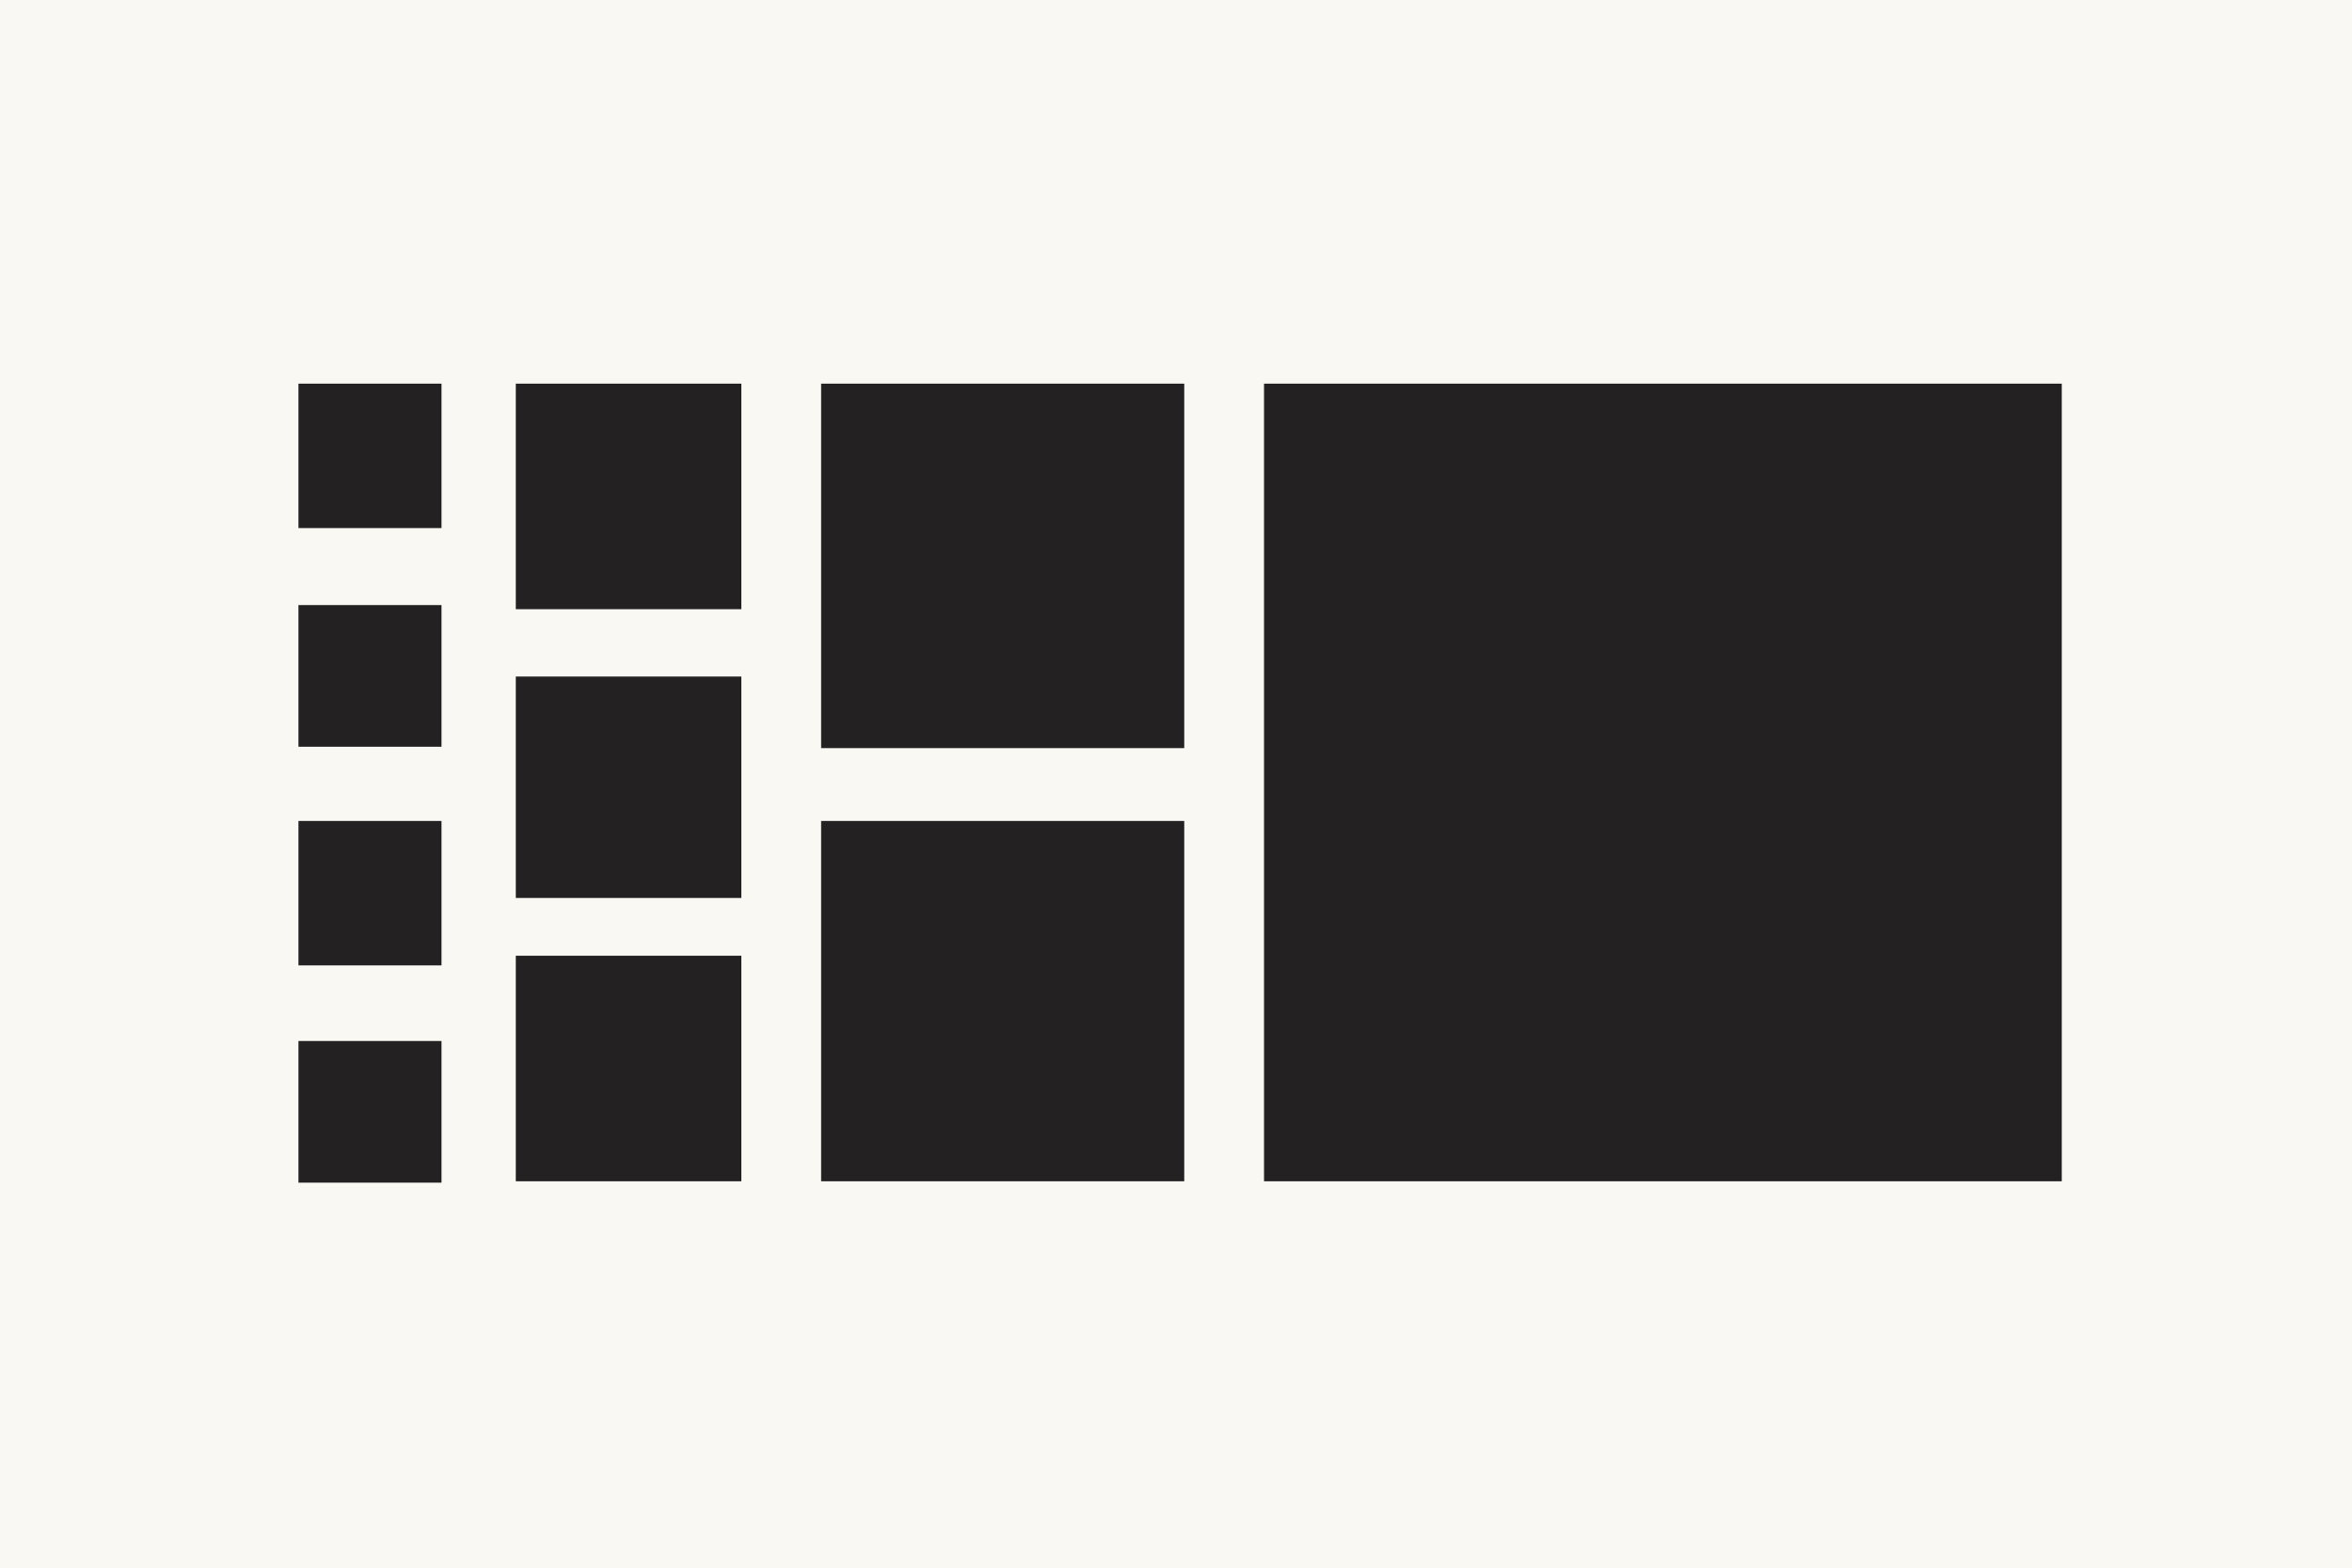 <svg width="855" height="570" viewBox="0 0 171 114" fill="none" xmlns="http://www.w3.org/2000/svg"><path fill="#F9F8F3" d="M0 0h171v114H0z"/><path fill="#232121" d="M91.9 27.9h58v58h-58zM21.7 27.9h10.4v10.5H21.7zM37.5 27.9h16.4v16.4H37.5zM59.7 27.9h26.4v26.5H59.7zM21.7 59.7h10.4v10.5H21.7zM37.5 69.5h16.4v16.4H37.5zM21.7 75.7h10.4V86H21.7zM21.7 44h10.4v10.3H21.7zM37.5 49.2h16.4v16.1H37.5zM59.7 59.7h26.4v26.2H59.7z"/></svg>